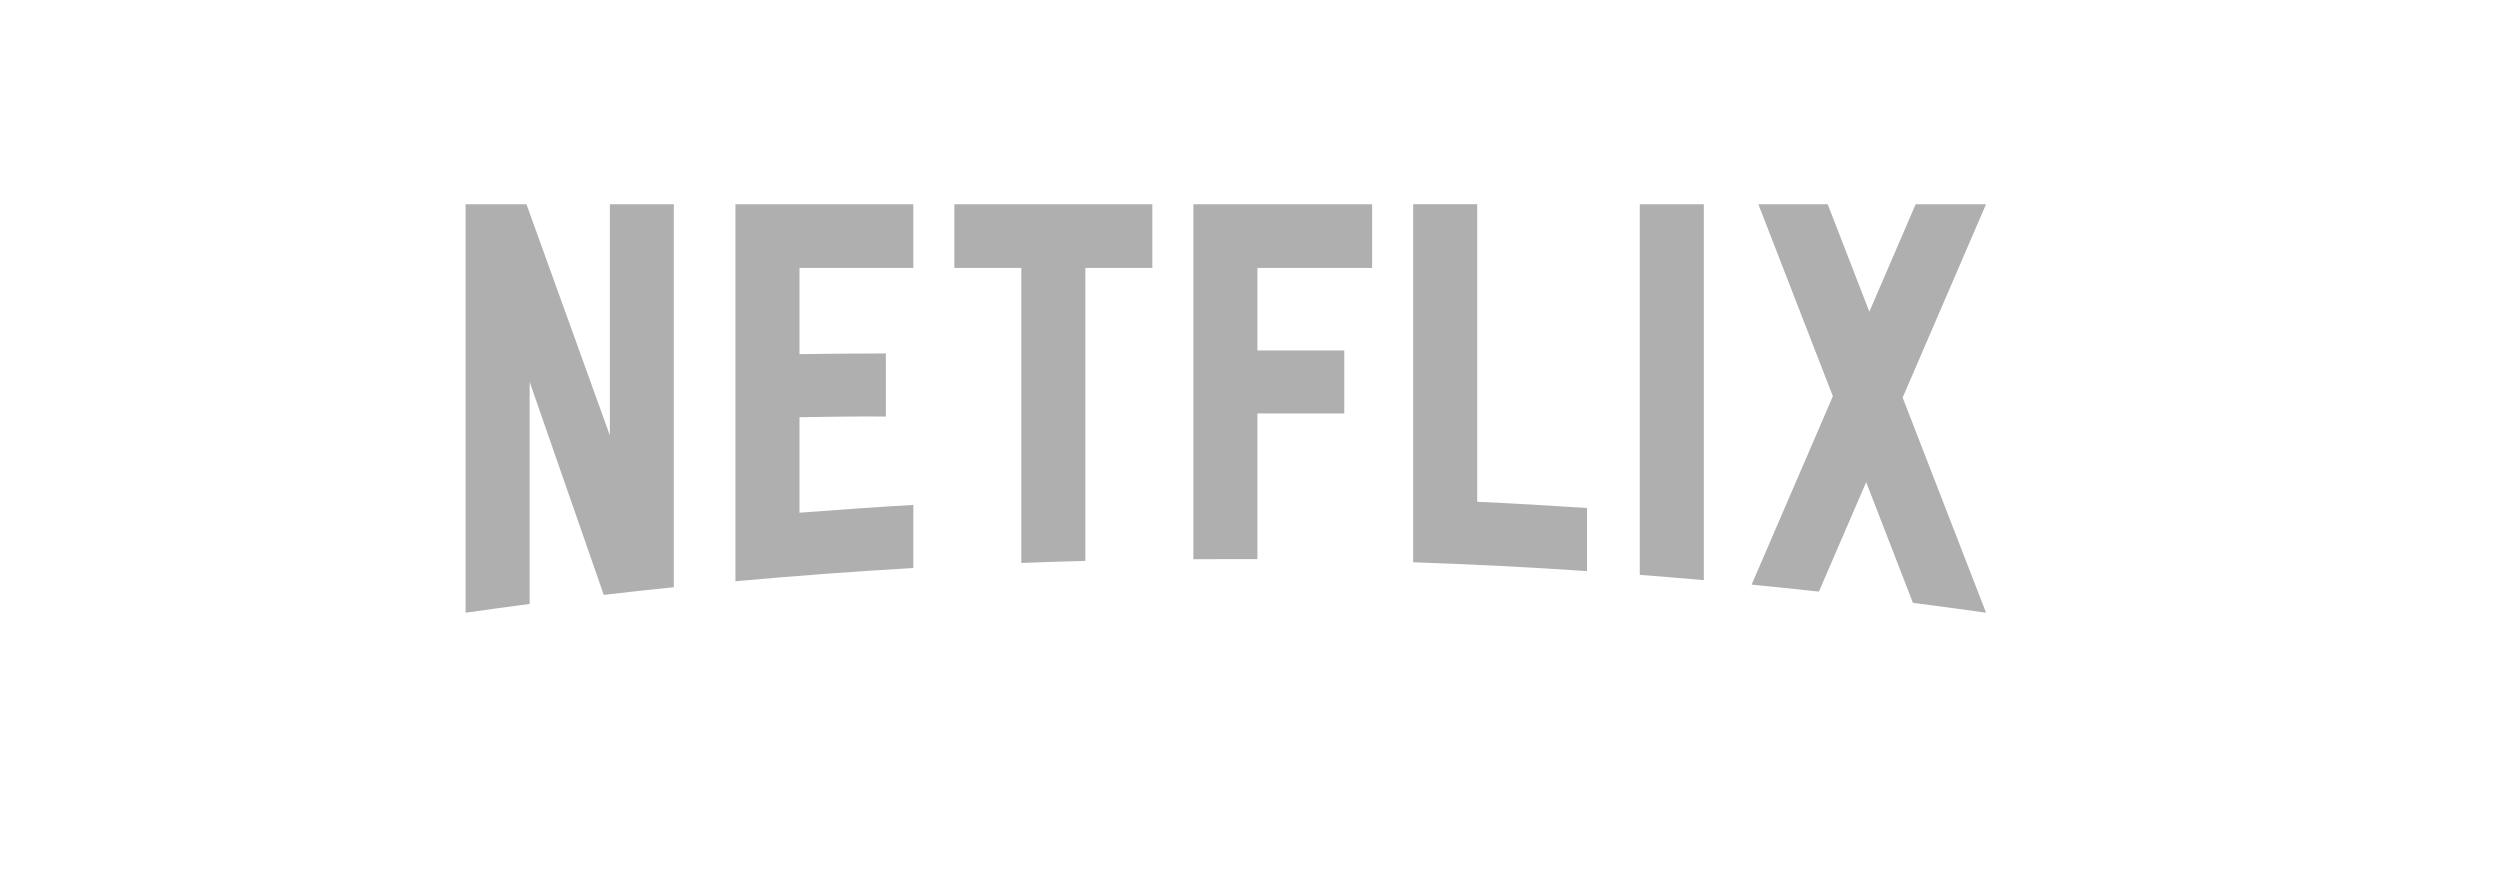 <svg width="34" height="12" viewBox="0 0 34 12" fill="none" xmlns="http://www.w3.org/2000/svg">
<path d="M20.09 2.777H19.219V7.647C20.011 7.674 20.799 7.714 21.583 7.767V6.909C21.087 6.876 20.589 6.847 20.09 6.824V2.777ZM27.01 2.778H26.053L25.423 4.239L24.857 2.778H23.914L24.927 5.389L23.822 7.951C24.127 7.981 24.432 8.012 24.737 8.046L25.38 6.557L26.016 8.199C26.348 8.241 26.678 8.286 27.009 8.333L27.01 8.332L25.876 5.407L27.01 2.778ZM16.23 7.605L17.101 7.604V5.623H18.282V4.766H17.101V3.644H18.661V2.778H16.23V7.605ZM12.979 3.644H13.89V7.656C14.18 7.645 14.47 7.636 14.761 7.628V3.644H15.672V2.778H12.979V3.644ZM10.002 7.905C10.804 7.832 11.611 7.772 12.421 7.725V6.867C11.903 6.897 11.387 6.933 10.873 6.973V5.674C11.21 5.671 11.655 5.66 12.048 5.665V4.807C11.734 4.806 11.228 4.812 10.873 4.816V3.644H12.421V2.778H10.002V7.905ZM8.294 5.921L7.16 2.778H6.332V8.333C6.622 8.292 6.912 8.252 7.203 8.214V5.193L8.211 8.09C8.528 8.053 8.846 8.019 9.164 7.986V2.778H8.294V5.921ZM22.301 7.818C22.592 7.841 22.882 7.864 23.172 7.89V2.778H22.301V7.818Z" fill="#AFAFAF"/>
</svg>
